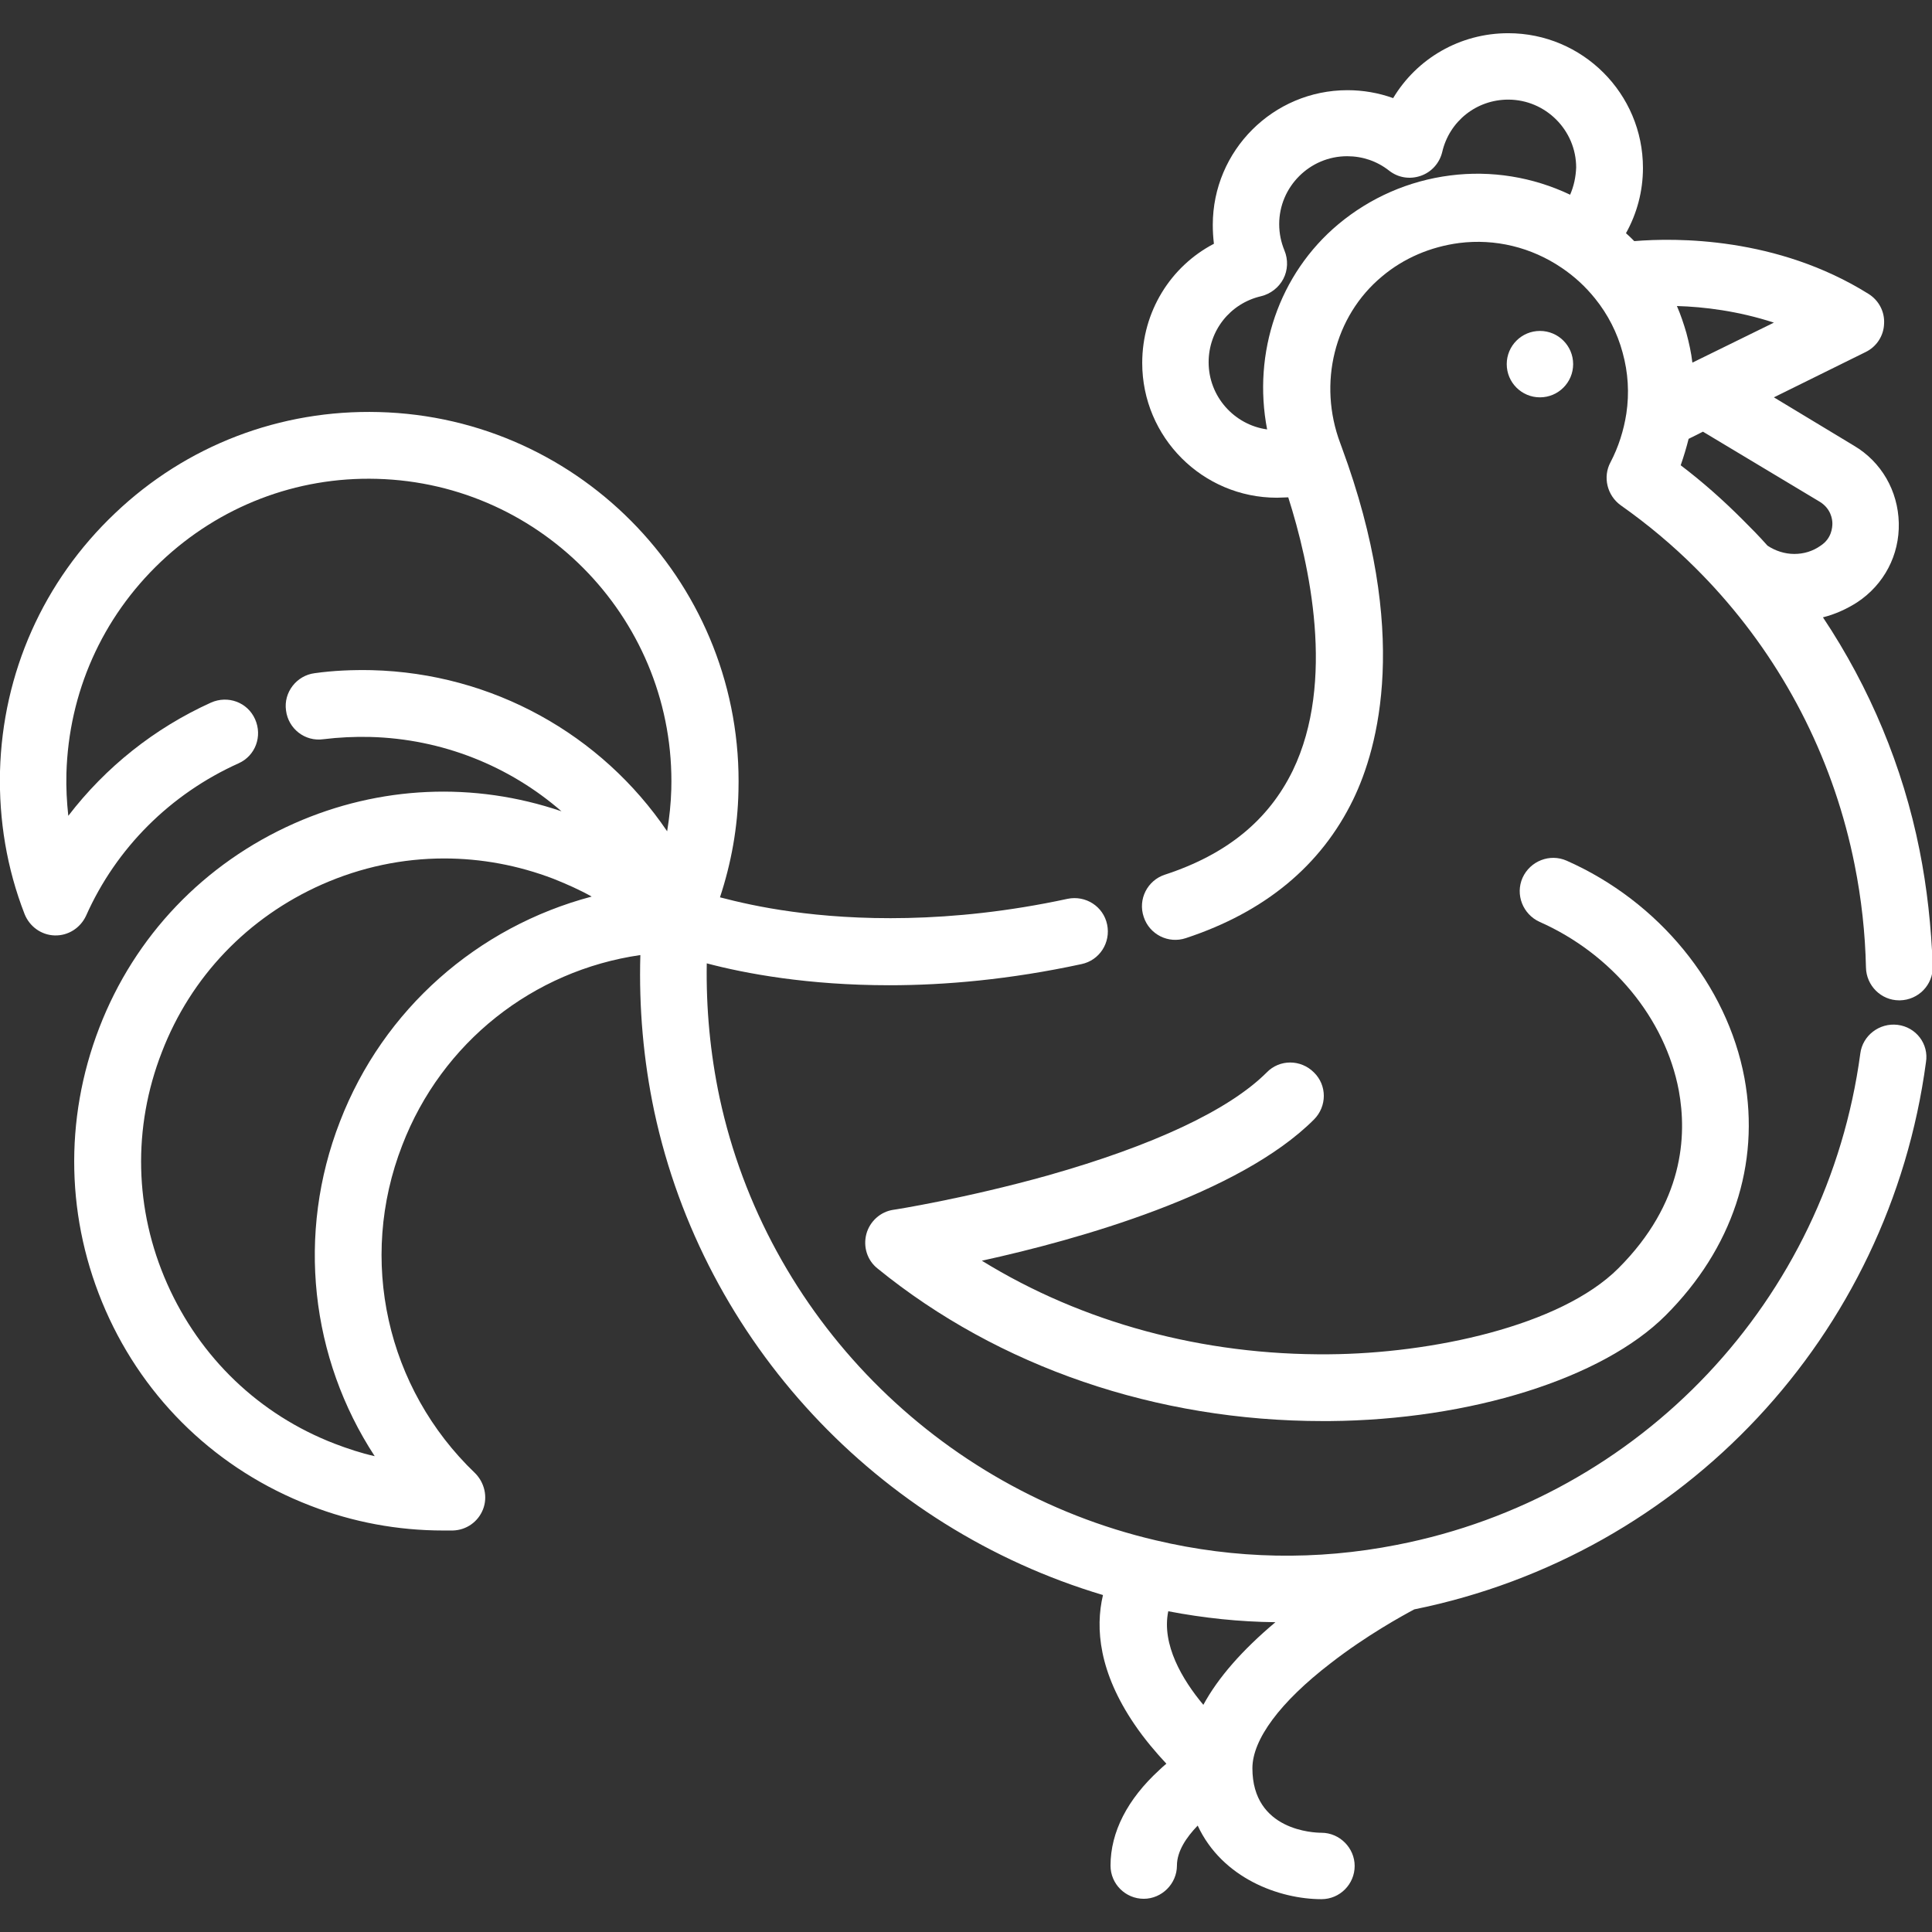 <?xml version="1.0" encoding="UTF-8"?>
<svg xmlns="http://www.w3.org/2000/svg" xmlns:xlink="http://www.w3.org/1999/xlink" version="1.1" id="Layer_1" x="0px" y="0px" viewBox="0 0 512 512" style="enable-background:new 0 0 512 512;" xml:space="preserve">
<rect x="0" y="0" width="512" height="512" fill="#333333" stroke="none"/>
<style type="text/css">
	.st0{fill:#FFFFFF;}
</style>
<g>
	<g>
		<path class="st0" d="M508.7,225.3c-4.4-22.1-13.2-43.1-25.6-61.7c3.2-0.8,6.3-2.2,9.1-4c7.1-4.7,11.2-12.5,11-21    c-0.2-8.5-4.6-16.2-11.9-20.5l-21.2-12.8l24.3-12c2.9-1.4,4.8-4.3,4.9-7.5c0.2-3.2-1.4-6.2-4.1-7.9c-24.3-15.2-51.2-14.9-62.1-14    c-0.7-0.7-1.4-1.4-2.2-2.1c2.9-5.2,4.5-11.1,4.5-17.3c0-19.7-16-35.7-35.7-35.7c-12.8,0-24.2,6.7-30.5,17.2    c-3.9-1.4-8-2.1-12.1-2.1c-19.7,0-35.7,16-35.7,35.7c0,1.7,0.1,3.3,0.3,5c-11.5,6-19,18-19,31.6c0,19.7,16,35.7,35.7,35.7    c1,0,2-0.1,3-0.1c5.6,17.6,12.6,48.8,1.2,72.4c-6.4,13.1-17.4,22.2-33.9,27.6c-4.6,1.5-7.2,6.5-5.6,11.2c1.5,4.6,6.5,7.2,11.2,5.6    c20.9-6.9,35.8-19.2,44.3-36.7c6.7-13.8,15.1-44.3-3-93.3l-0.4-1.1c-6-15.9-1.6-33.7,11-44.2c5.8-4.9,12.9-7.9,20.5-8.9    c9.5-1.2,19.1,1.1,27.2,6.6c3.4,2.3,6.3,5,8.8,8.1c3.4,4.2,5.9,9.1,7.3,14.3c1.5,5.4,1.8,10.8,1,16.2c-0.7,4.5-2.1,8.9-4.2,12.9    c-2.1,3.9-0.9,8.8,2.7,11.4c7.1,5,13.8,10.6,19.9,16.7c2.2,2.2,4.4,4.5,6.6,7c17.9,20.2,30.2,44.9,35.5,71.6    c1.8,9,2.8,18.1,3,27.2c0.1,4.8,4,8.7,8.8,8.7c0.1,0,0.1,0,0.2,0c4.9-0.1,8.8-4.1,8.7-9C511.8,245.5,510.7,235.3,508.7,225.3z     M416.1,51.6c-9.9-4.7-20.9-6.5-31.8-5.1c-11,1.4-21.2,5.9-29.6,12.9c-15.8,13.2-22.8,34.1-18.9,54.4c-8.7-1.2-15.5-8.7-15.5-17.8    c0-8.4,5.7-15.6,13.9-17.5c2.5-0.6,4.7-2.3,5.9-4.6s1.3-5.1,0.3-7.5c-0.9-2.2-1.4-4.5-1.4-7c0-9.9,8.1-18,18-18    c4.1,0,7.9,1.3,11.1,3.8c2.4,1.9,5.5,2.4,8.4,1.4c2.9-1,5-3.4,5.7-6.3c1.9-8.2,9.1-13.9,17.5-13.9c9.9,0,18,8.1,18,18    C417.6,46.9,417.1,49.3,416.1,51.6z M470.1,85.5l-21.6,10.6c-0.3-2.6-0.9-5.3-1.6-7.9c-0.7-2.4-1.5-4.8-2.5-7.1    C451.5,81.3,460.6,82.4,470.1,85.5z M475.5,146.8c-2.5,0-5-0.8-7.1-2.2c-2.2-2.5-4.5-4.8-6.7-7c-5.1-5.1-10.5-9.9-16.3-14.3    c0.8-2.3,1.5-4.6,2.1-7l3.8-1.9l31,18.6c2.9,1.8,3.3,4.6,3.3,5.7c0,1.1-0.2,4-3.1,5.9C480.4,146.1,478,146.8,475.5,146.8z"></path>
	</g>
</g>
<g>
	<g>
		<path class="st0" d="M502.9,271.6c-4.8-0.6-9.3,2.8-9.9,7.6c-8.8,65.3-58.1,117.6-122.8,130.2c-21.3,4.2-42.8,3.8-63.9-1.2    c-57.8-13.5-103.2-59.6-115.6-117.3c-2.5-11.8-3.6-23.7-3.4-35.6c10.2,2.7,26.8,5.8,48.4,5.8c14.8,0,31.9-1.5,50.9-5.6    c4.8-1,7.8-5.7,6.8-10.5c-1-4.8-5.7-7.8-10.5-6.8c-31.5,6.8-57.1,5.6-73,3.4c-8.1-1.1-14.5-2.6-19.1-3.8c3-9.1,4.7-18.5,4.9-28.2    c1.4-54-41.3-99-95.3-100.4c-26.1-0.7-51,8.8-69.9,26.8c-19,18-29.8,42.3-30.5,68.4c-0.3,13,1.8,25.7,6.5,37.8    c1.3,3.3,4.4,5.6,8,5.7c3.6,0.1,6.8-2,8.3-5.2c8-18,22.4-32.3,40.4-40.4c4.5-2,6.4-7.2,4.4-11.7c-2-4.5-7.2-6.4-11.7-4.4    c-15,6.8-27.9,17.1-37.8,30c-0.4-3.7-0.6-7.4-0.5-11.2c0.6-21.4,9.4-41.3,25-56.1c15.5-14.7,35.9-22.6,57.3-22    c44.2,1.2,79.2,38.1,78,82.3c-0.1,3.7-0.5,7.4-1.1,11.1c-17.4-25.7-46.3-41.9-78.3-42.7c-5.1-0.1-10.1,0.1-15.1,0.8    c-4.8,0.6-8.3,5.1-7.6,9.9c0.6,4.8,5,8.3,9.9,7.6c4.1-0.5,8.3-0.7,12.4-0.6c19.1,0.5,36.9,7.7,50.7,19.7    c-23.2-7.9-48.2-6.8-70.8,3.2c-23.9,10.6-42.3,29.8-51.7,54.2c-9.4,24.4-8.8,51,1.7,74.9s29.8,42.3,54.2,51.7    c11.3,4.4,23.2,6.6,35.3,6.6c0.8,0,1.6,0,2.5,0c3.6-0.1,6.7-2.3,8-5.6c1.3-3.3,0.4-7.1-2.1-9.6c-23.5-22.5-31.1-56.6-19.3-86.9    c0,0,0,0,0,0c10.5-27.3,34.7-46.3,63.1-50.4c-0.4,13.9,0.8,27.8,3.7,41.5c13.1,61,59.2,110.3,118.9,128.1    c-2.1,8.9-1,20.5,8.3,34.2c2.7,4,5.8,7.6,8.5,10.5c-0.6,0.5-1.3,1.1-1.9,1.7c-8.4,7.7-12.9,16.4-12.9,25.3c0,4.9,4,8.8,8.8,8.8    s8.8-4,8.8-8.8c0-3.8,2.5-7.5,5.5-10.6c6.5,14,21.7,19.5,32.8,19.5c4.9,0,8.8-4,8.8-8.8s-4-8.8-8.8-8.8c-1.9,0-18.3-0.5-18.3-17.1    c0-7.6,7.3-17.5,20.7-27.8c9.5-7.4,19.2-12.7,22.2-14.3c71.5-14.5,125.9-72.6,135.6-145C511.2,276.7,507.8,272.2,502.9,271.6z     M90.1,297.2c-11.6,29.8-7.8,62.7,9.2,88.7c-3.6-0.8-7.2-2-10.6-3.3c-20-7.7-35.7-22.8-44.4-42.4s-9.2-41.4-1.4-61.4    c7.7-20,22.8-35.7,42.4-44.4c10.4-4.6,21.4-6.9,32.4-6.9c9.8,0,19.6,1.8,29,5.4c3.5,1.4,6.9,2.9,10.1,4.7    C126.6,245.6,101.6,267.4,90.1,297.2z M318.9,451.8c-5.6-6.7-11.1-16-9.3-24.8c9.4,1.8,18.9,2.8,28.4,2.9    C329.2,437.3,322.8,444.6,318.9,451.8z"></path>
	</g>
</g>
<g>
	<g>
		<path class="st0" d="M462.3,285.7c-4.6-24.7-22.7-46.8-47.1-57.6c-4.5-2-9.7,0.1-11.7,4.5c-2,4.5,0.1,9.7,4.5,11.7    c19.2,8.5,33.3,25.6,36.9,44.7c2.2,12,1.3,29.8-16,47.1c-15.4,15.4-49.7,22.6-76.7,22.8c-33.4,0.3-65.4-8.4-92-24.8    c25.6-5.6,68.2-17.6,88-37.4c3.5-3.5,3.5-9.1,0-12.5c-3.5-3.5-9.1-3.5-12.5,0c-10,10-30.1,19.4-58,27.3    c-21.8,6.1-40.7,9.1-40.9,9.1c-3.5,0.5-6.3,3.1-7.2,6.4c-0.9,3.4,0.2,7,3,9.2c32.1,26.1,73.9,40.4,118,40.4c0.6,0,1.2,0,1.7,0    c37.4-0.3,72.4-11.3,89.1-28C459.1,330.9,466.5,308.6,462.3,285.7z"></path>
	</g>
</g>
<g>
	<g>
		<circle class="st0" cx="408.1" cy="96.5" r="8.8"></circle>
	</g>
</g>
</svg>
